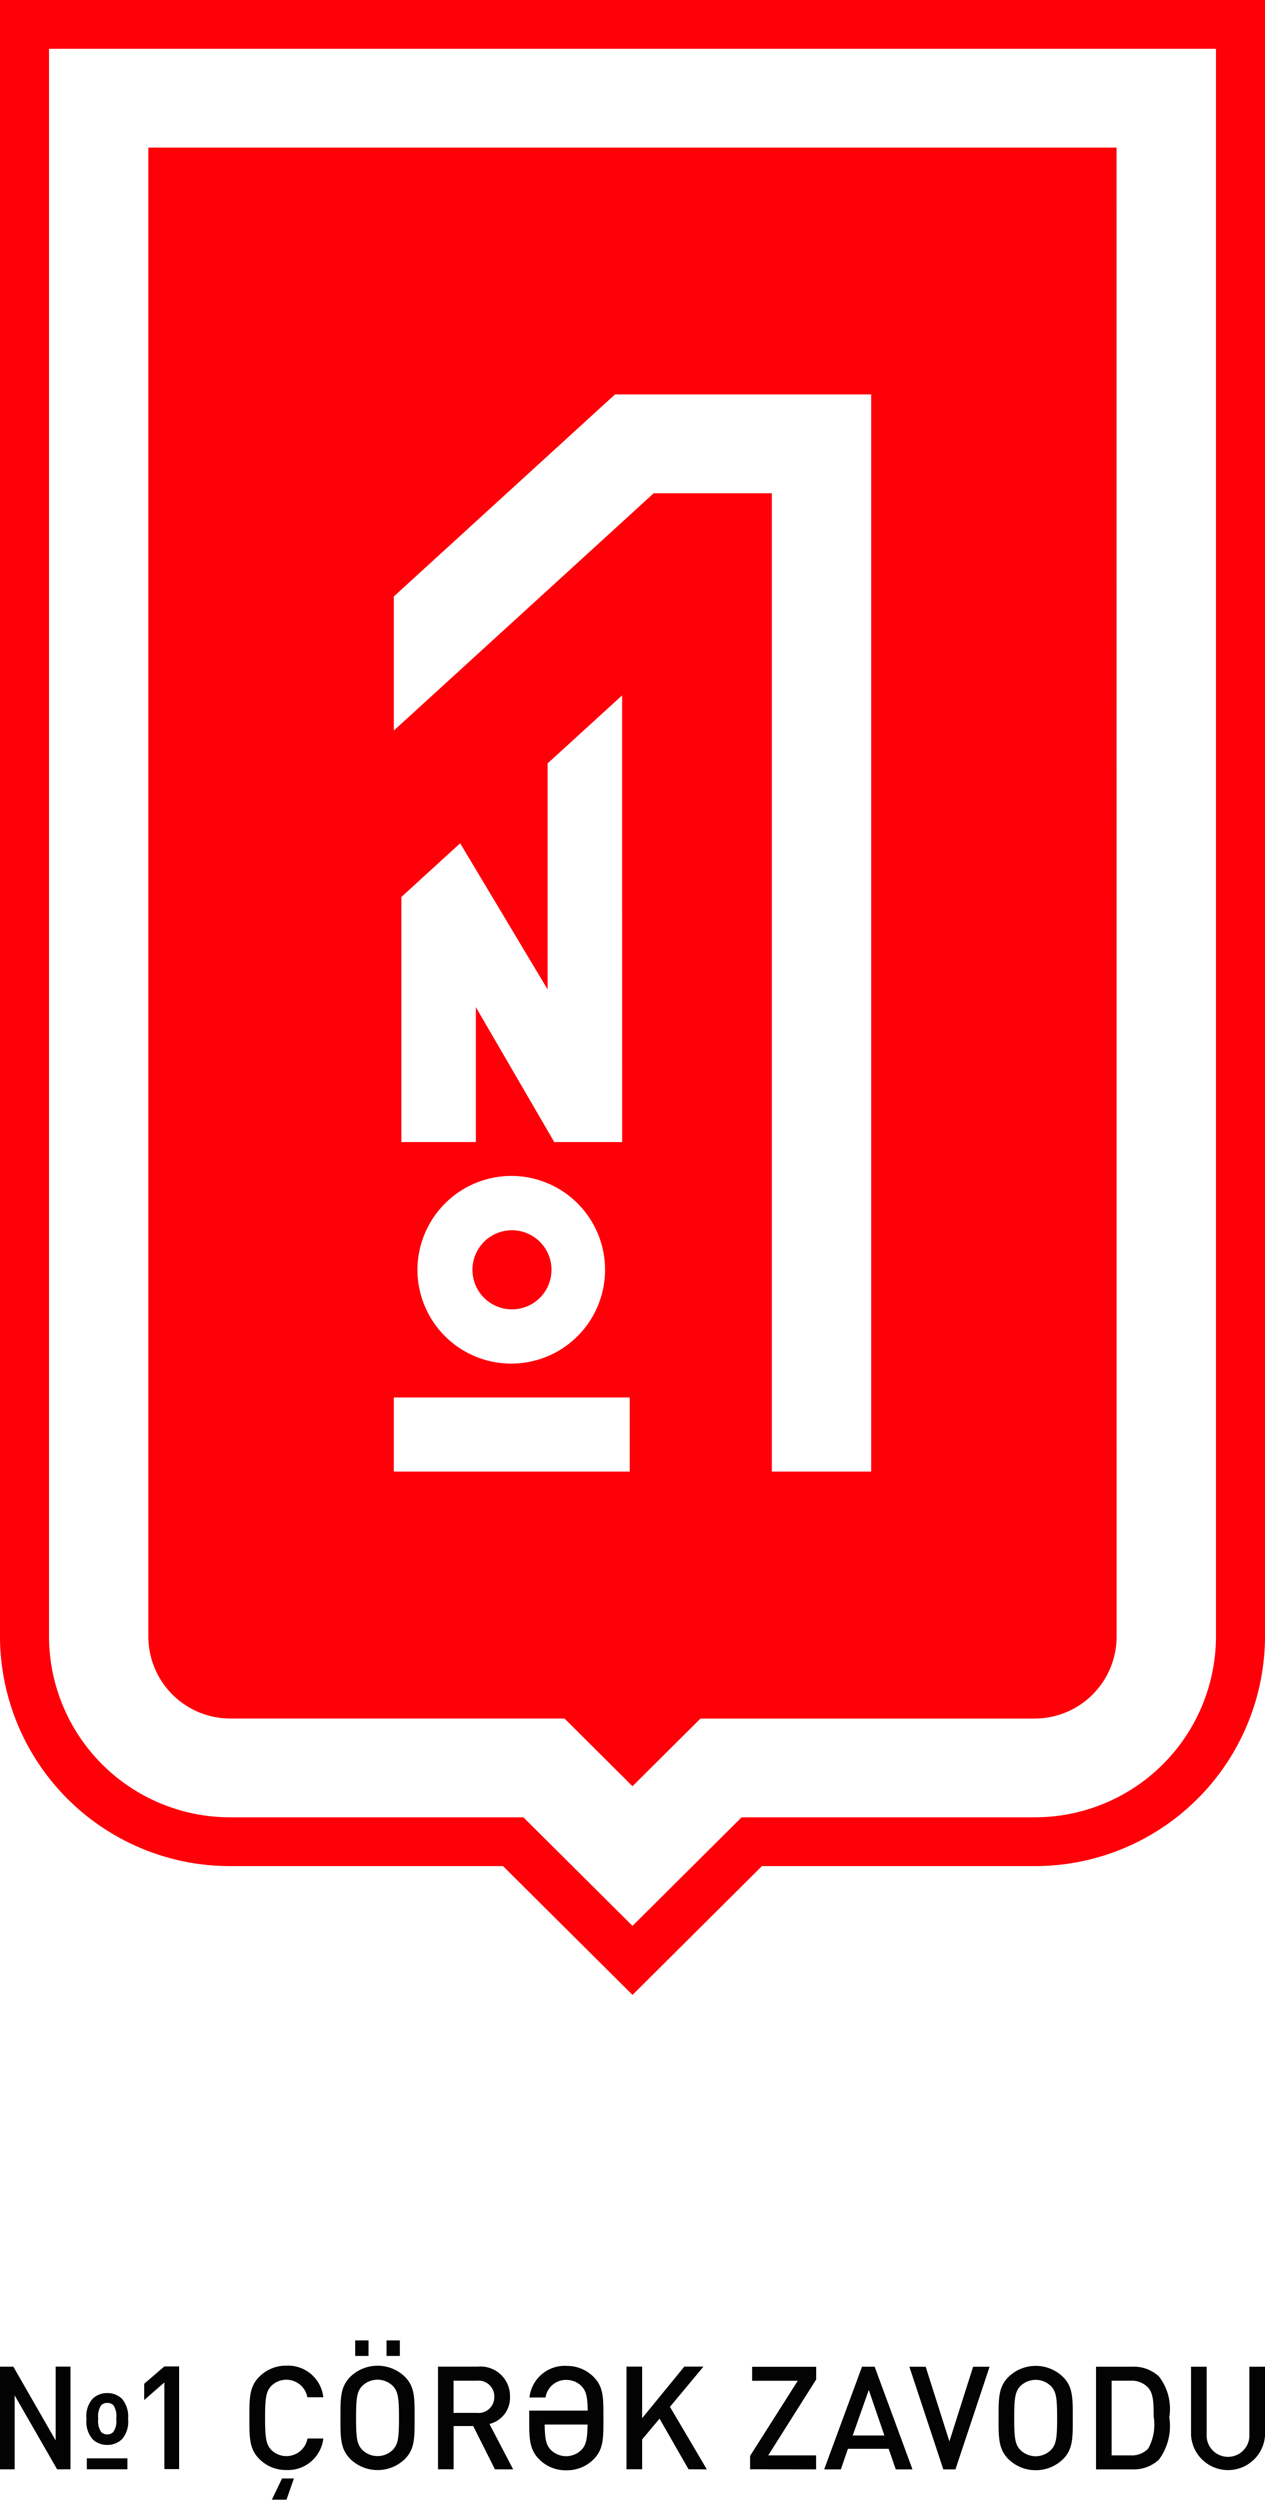 <svg id="Logotype" xmlns="http://www.w3.org/2000/svg" xmlns:xlink="http://www.w3.org/1999/xlink" width="80" height="158" viewBox="0 0 80 158">
  <defs>
    <clipPath id="clip-path">
      <rect id="Прямоугольник_1" data-name="Прямоугольник 1" width="80" height="158" fill="none"/>
    </clipPath>
  </defs>
  <g id="Сгруппировать_1" data-name="Сгруппировать 1" clip-path="url(#clip-path)">
    <path id="Контур_1" data-name="Контур 1" d="M32.364,77.76a2.5,2.5,0,1,0,2.513,2.5,2.5,2.5,0,0,0-2.513-2.5m0-3.435A5.932,5.932,0,1,1,26.4,80.257a5.95,5.95,0,0,1,5.966-5.932m6.98-2.14H35.052l-4.958-8.526v8.526h-4.71V56.695L29.1,53.3l5.532,9.24V48.252l4.711-4.3ZM24.905,88.33H39.824v4.683H24.905ZM48.813,31.176H41.341l-16.435,15V37.7L38.894,24.93h16.2V93.013H48.813Zm21.8-21.847H9.382v94.136a5.186,5.186,0,0,0,5.187,5.157H35.7L40,112.9l4.3-4.276h21.13a5.185,5.185,0,0,0,5.186-5.157ZM46.9,114.866,40,121.728l-6.9-6.863H14.569A11.45,11.45,0,0,1,3.1,103.465V3.084H76.9v100.38a11.45,11.45,0,0,1-11.466,11.4Zm1.285,3.084L40,126.091l-8.188-8.141H14.569A14.544,14.544,0,0,1,0,103.465V0H80V103.465A14.545,14.545,0,0,1,65.431,117.95Z" fill="#ff0009" fill-rule="evenodd"/>
    <path id="Контур_2" data-name="Контур 2" d="M80,211.564v-4.3h-.989v4.255a1.353,1.353,0,1,1-2.7,0v-4.255h-.989v4.3a2.344,2.344,0,0,0,4.683,0m-7.038-1.1a3.128,3.128,0,0,1-.349,1.968,1.415,1.415,0,0,1-1.109.437H70.3v-4.72h1.2a1.417,1.417,0,0,1,1.109.437c.339.374.349.984.349,1.877m.99,0a3.343,3.343,0,0,0-.66-2.588,2.338,2.338,0,0,0-1.687-.61H69.314v6.488H71.6a2.338,2.338,0,0,0,1.687-.61,3.561,3.561,0,0,0,.66-2.679m-7.094.046c0,1.3-.064,1.666-.385,2.013a1.376,1.376,0,0,1-1.943,0c-.321-.347-.385-.71-.385-2.013s.064-1.668.385-2.015a1.378,1.378,0,0,1,1.943,0c.321.347.385.711.385,2.015m.99,0c0-1.249.018-1.969-.623-2.606a2.478,2.478,0,0,0-3.437,0c-.642.637-.632,1.357-.632,2.606s-.009,1.968.632,2.605a2.478,2.478,0,0,0,3.437,0c.641-.637.623-1.357.623-2.605m-5.261-3.244H61.541l-1.5,4.72-1.5-4.72H57.51l2.145,6.488h.769Zm-6.653,4.346H53.926l1.017-2.879Zm1.777,2.141-2.392-6.488h-.8l-2.392,6.488h1.054l.449-1.3h2.575l.449,1.3Zm-6.095,0v-.884H48.583l3.034-4.8v-.8H47.565v.884h2.887L47.437,212.9v.847Zm-6.91,0L42.37,209.8l2.117-2.542h-1.21l-2.667,3.261v-3.261h-.99v6.488h.99v-1.887l1.1-1.312,1.833,3.2Zm-8.89-6.542a2.242,2.242,0,0,0-2.327,2H34.5a1.305,1.305,0,0,1,1.311-1.112,1.338,1.338,0,0,1,.972.4c.275.3.367.611.385,1.54h-3.7v.474c0,1.248-.009,1.968.633,2.605a2.338,2.338,0,0,0,1.713.693,2.363,2.363,0,0,0,1.724-.693c.641-.637.623-1.357.623-2.605s.018-1.969-.623-2.606a2.363,2.363,0,0,0-1.724-.693Zm1.347,3.708c-.018.976-.1,1.294-.385,1.6a1.375,1.375,0,0,1-1.942,0c-.285-.309-.368-.628-.386-1.6Zm-5.9-1.749a.991.991,0,0,1-1.109,1.012H28.685v-2.033h1.467a1,1,0,0,1,1.109,1.021m1.192,4.583-1.5-2.871a1.7,1.7,0,0,0,1.3-1.722,1.861,1.861,0,0,0-2.025-1.9H27.7v6.488h.989v-2.733h1.238L31.3,213.75ZM23.307,205.6h-.844v.984h.844Zm1.98,0h-.843v.984h.843Zm-.055,4.9c0,1.3-.065,1.666-.385,2.013a1.376,1.376,0,0,1-1.943,0c-.321-.347-.386-.71-.386-2.013s.064-1.668.386-2.015a1.378,1.378,0,0,1,1.943,0c.32.347.385.711.385,2.015m.989,0c0-1.249.018-1.969-.622-2.606a2.478,2.478,0,0,0-3.437,0c-.642.637-.632,1.357-.632,2.606s-.009,1.968.632,2.605a2.478,2.478,0,0,0,3.437,0c.64-.637.622-1.357.622-2.605m-7.634,3.827h-.75l-.643,1.34h.926Zm1.861-2.524h-1a1.359,1.359,0,0,1-2.292.72c-.32-.346-.393-.72-.393-2.022s.073-1.677.393-2.023a1.352,1.352,0,0,1,2.282.72h1.009a2.243,2.243,0,0,0-2.329-2,2.369,2.369,0,0,0-1.713.693c-.643.637-.633,1.357-.633,2.606s-.009,1.968.633,2.605a2.369,2.369,0,0,0,1.713.693,2.249,2.249,0,0,0,2.329-2m-9.119,1.94v-6.488h-.934l-1.274,1.094v1.03l1.274-1.112v5.476ZM8.1,210.569a1.736,1.736,0,0,0-.376-1.266,1.314,1.314,0,0,0-.943-.373,1.294,1.294,0,0,0-.936.373,1.661,1.661,0,0,0-.376,1.266,1.7,1.7,0,0,0,.376,1.267,1.3,1.3,0,0,0,.936.373,1.317,1.317,0,0,0,.943-.373,1.684,1.684,0,0,0,.376-1.267m-.752-.018a1.193,1.193,0,0,1-.183.838.515.515,0,0,1-.384.155.529.529,0,0,1-.385-.155,1.24,1.24,0,0,1-.184-.838A1.269,1.269,0,0,1,6.4,209.7a.524.524,0,0,1,.385-.146.511.511,0,0,1,.384.146,1.221,1.221,0,0,1,.183.848m.706,2.506H5.49v.693H8.056Zm-3.6.693v-6.488H3.519v4.665L.844,207.262H0v6.488H.926v-4.675l2.686,4.675Z" transform="translate(0 -57.673)" fill="#030303"/>
  </g>
</svg>
